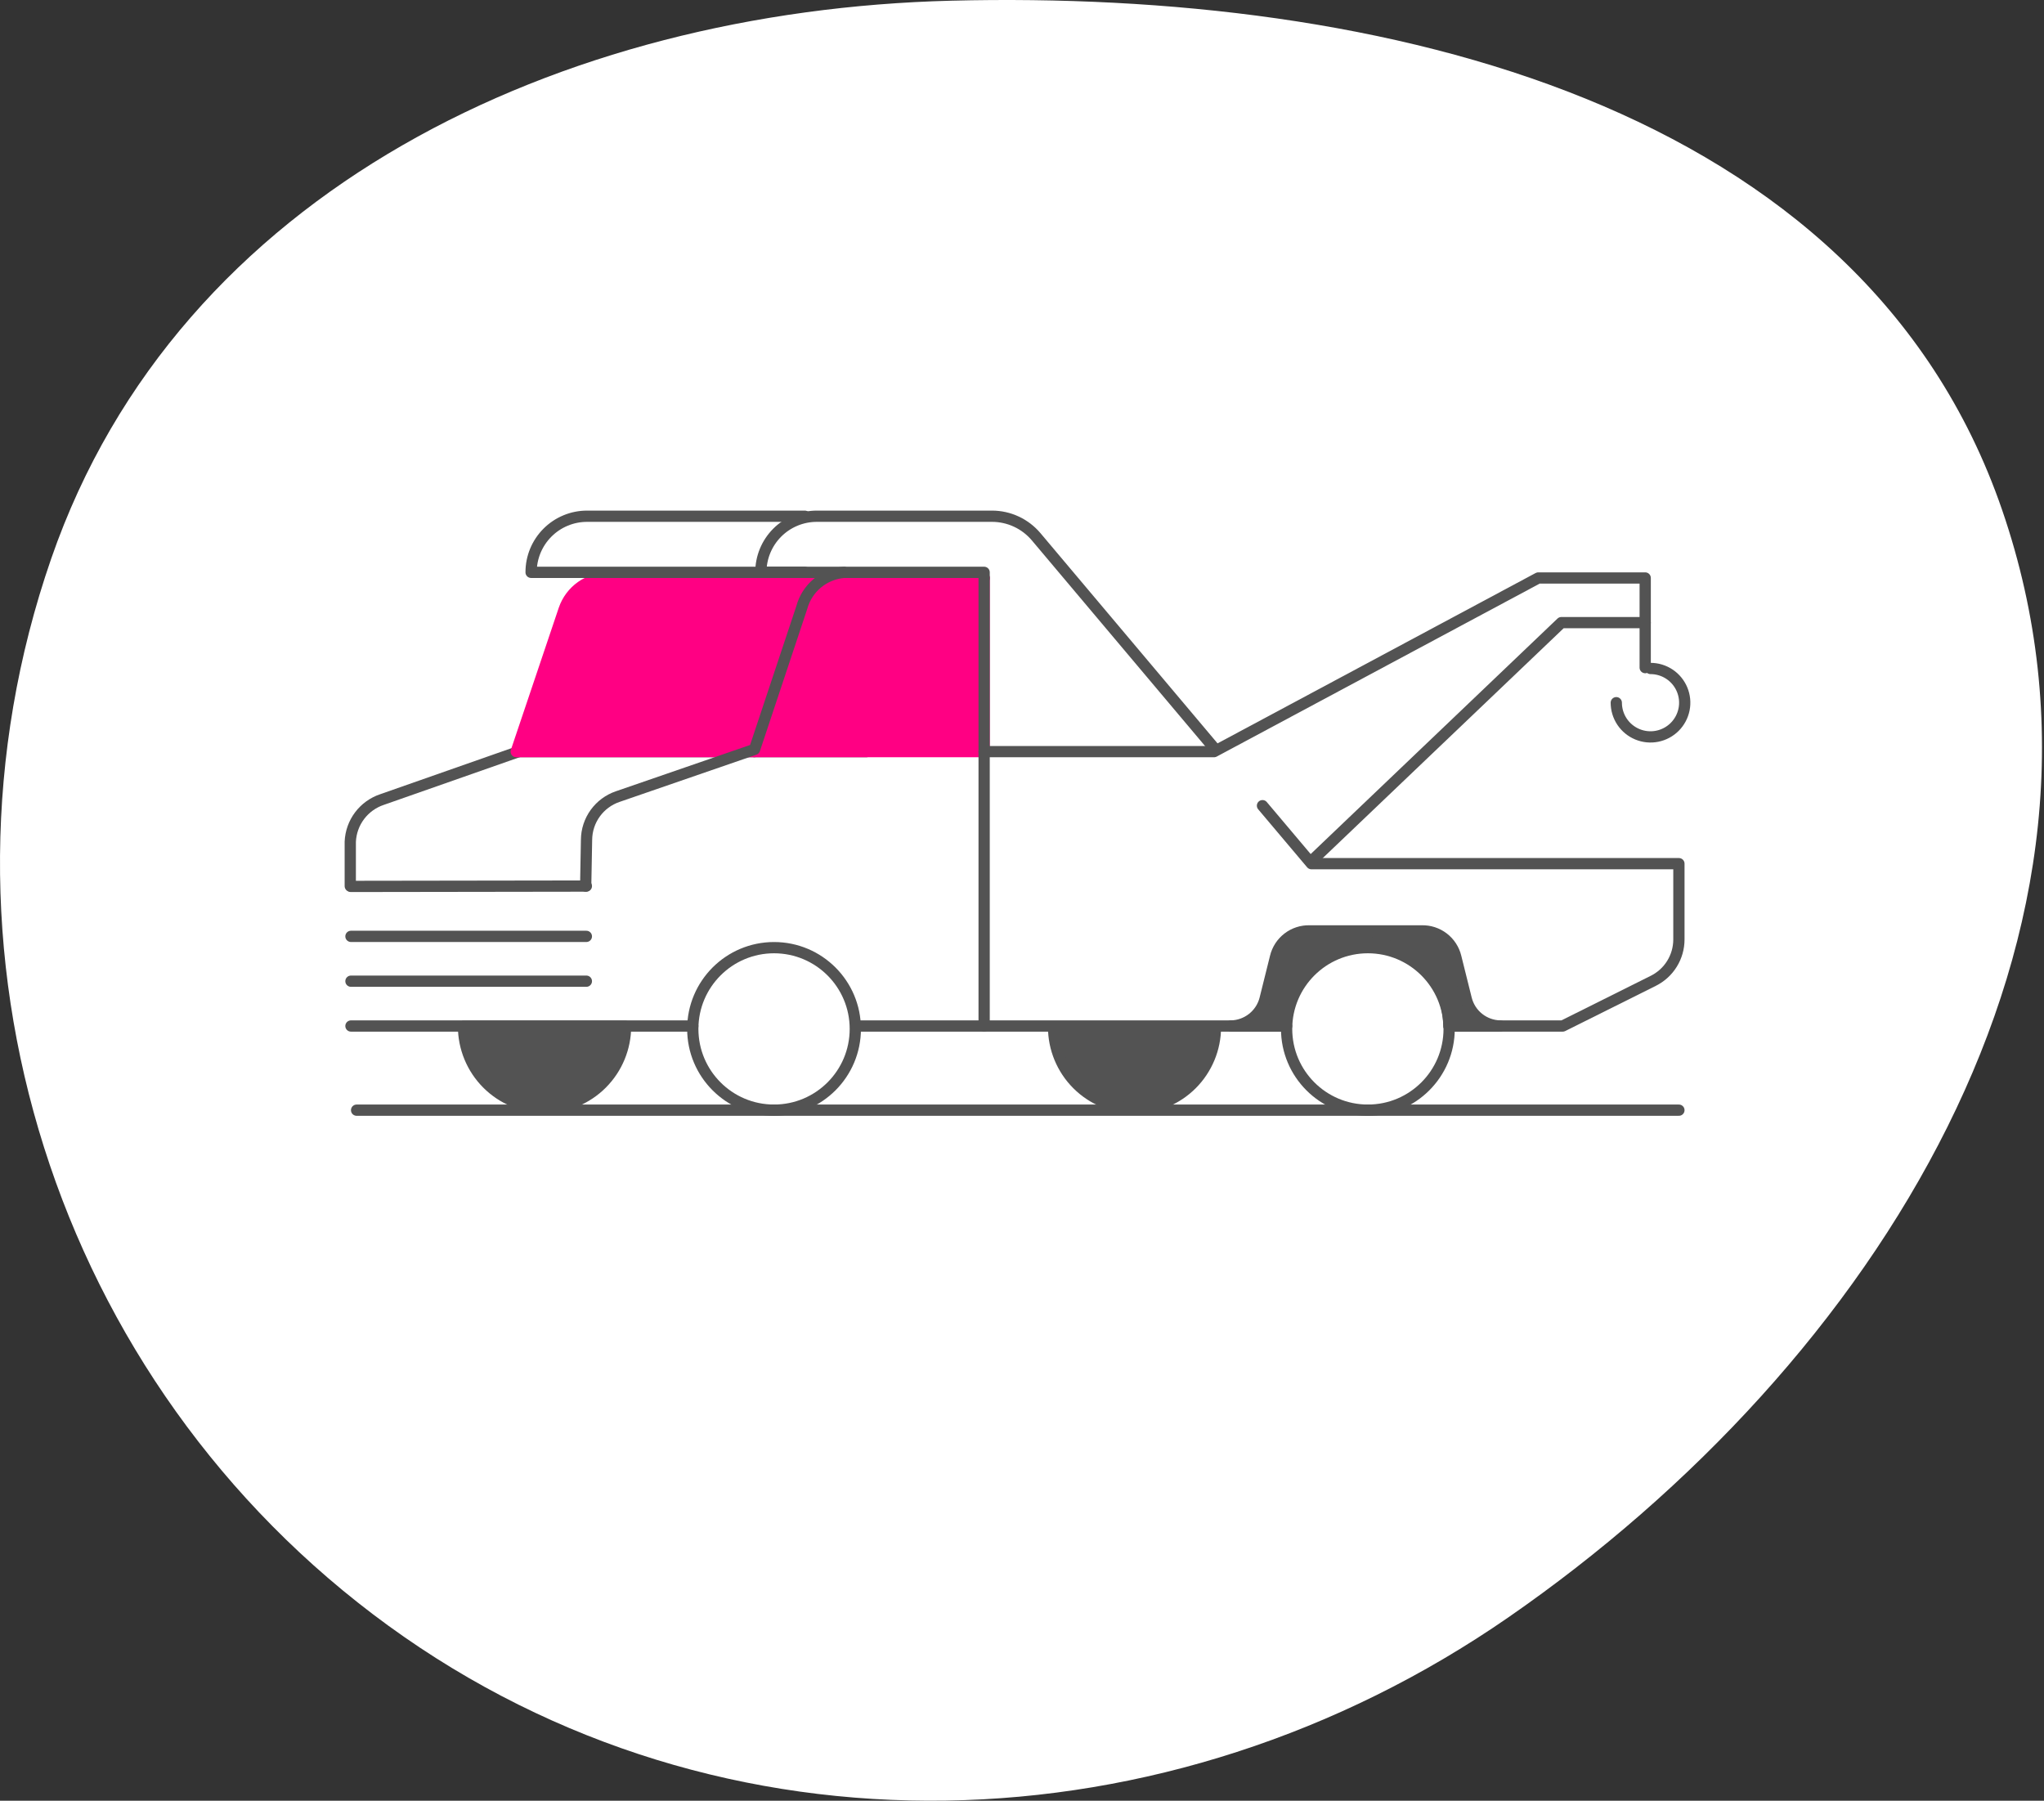 <svg width="227" height="200" viewBox="0 0 227 200" fill="none" xmlns="http://www.w3.org/2000/svg">
<rect x="0" y="0" width="227" height="200" fill="#333333" stroke="none"/>
<path fill-rule="evenodd" clip-rule="evenodd" d="M105.63 0.077C153.4 -1.124 206.77 11.412 222.333 56.592C238.504 103.535 208.324 151.408 167.489 179.653C129.793 205.727 80.192 207.504 43.117 180.553C6.069 153.623 -9.302 105.317 5.69 62.038C19.873 21.09 62.309 1.166 105.63 0.077Z" fill="white"/>
<path d="M95.596 113.956H109.295" stroke="#535353" stroke-width="1.25" stroke-linecap="round" stroke-linejoin="round"/>
<path d="M65.12 98.414L38.976 98.452" stroke="#535353" stroke-width="1.25" stroke-linecap="round" stroke-linejoin="round"/>
<path d="M38.976 108.978H65.12" stroke="#535353" stroke-width="1.25" stroke-linecap="round" stroke-linejoin="round"/>
<path d="M38.976 104H65.12" stroke="#535353" stroke-width="1.25" stroke-linecap="round" stroke-linejoin="round"/>
<path d="M109.295 64.195H67.78C66.704 64.192 65.656 64.528 64.782 65.156C63.909 65.784 63.256 66.671 62.916 67.691L57.653 83.461L42.434 88.8C41.438 89.131 40.567 89.757 39.935 90.596C39.304 91.434 38.943 92.445 38.9 93.493V98.414" stroke="#535353" stroke-width="1.25" stroke-linecap="round" stroke-linejoin="round"/>
<path d="M38.976 113.956H76.938" stroke="#535353" stroke-width="1.25" stroke-linecap="round" stroke-linejoin="round"/>
<path d="M60.484 123C62.869 122.995 65.155 122.044 66.84 120.356C68.525 118.667 69.471 116.379 69.471 113.994H51.478C51.478 116.383 52.427 118.673 54.116 120.362C55.805 122.051 58.096 123 60.484 123V123Z" fill="#535353" stroke="#535353" stroke-width="1.25" stroke-linecap="round" stroke-linejoin="round"/>
<path d="M57.653 83.48H83.778" stroke="#535353" stroke-width="1.25" stroke-linecap="round" stroke-linejoin="round"/>
<path d="M83.778 83.48H96.223" stroke="#535353" stroke-width="1.25" stroke-linecap="round" stroke-linejoin="round"/>
<path d="M85.963 123.304C90.947 123.304 94.988 119.263 94.988 114.279C94.988 109.295 90.947 105.254 85.963 105.254C80.979 105.254 76.938 109.295 76.938 114.279C76.938 119.263 80.979 123.304 85.963 123.304Z" stroke="#535353" stroke-width="1.25" stroke-linecap="round" stroke-linejoin="round"/>
<path d="M93.544 64.195H67.571C66.488 64.189 65.43 64.522 64.547 65.15C63.664 65.777 63 66.666 62.65 67.691L57.33 83.48H109.295V64.195H93.544Z" fill="#FF0083" stroke="#FF0083" stroke-width="1.25" stroke-linecap="round" stroke-linejoin="round"/>
<path d="M117.009 114.07C117.009 116.454 117.956 118.739 119.641 120.425C121.327 122.11 123.613 123.057 125.996 123.057C128.38 123.057 130.665 122.11 132.351 120.425C134.036 118.739 134.983 116.454 134.983 114.07" fill="#535353"/>
<path d="M117.009 114.07C117.009 116.454 117.956 118.739 119.641 120.425C121.327 122.11 123.613 123.057 125.996 123.057C128.38 123.057 130.665 122.11 132.351 120.425C134.036 118.739 134.983 116.454 134.983 114.07" stroke="#535353" stroke-width="1.25" stroke-linecap="round" stroke-linejoin="round"/>
<path d="M39.603 123.304H186.454" stroke="#535353" stroke-width="1.25" stroke-linecap="round" stroke-linejoin="round"/>
<path d="M142.887 113.956H109.295V63.568H84.5C84.498 62.751 84.656 61.941 84.968 61.184C85.279 60.429 85.736 59.741 86.313 59.163C86.89 58.584 87.576 58.124 88.331 57.811C89.086 57.497 89.895 57.336 90.713 57.336H110.169C111.103 57.337 112.025 57.541 112.872 57.935C113.718 58.329 114.469 58.903 115.071 59.616L134.85 83.1" stroke="#535353" stroke-width="1.25" stroke-linecap="round" stroke-linejoin="round"/>
<path d="M140.208 89.484L145.642 95.925H186.454V104.342C186.454 105.298 186.188 106.235 185.684 107.047C185.181 107.86 184.46 108.515 183.604 108.94L173.553 113.956H161.564" stroke="#535353" stroke-width="1.25" stroke-linecap="round" stroke-linejoin="round"/>
<path d="M151.912 123.304C156.896 123.304 160.937 119.263 160.937 114.279C160.937 109.295 156.896 105.254 151.912 105.254C146.928 105.254 142.887 109.295 142.887 114.279C142.887 119.263 146.928 123.304 151.912 123.304Z" stroke="#535353" stroke-width="1.25" stroke-linecap="round" stroke-linejoin="round"/>
<path d="M162.837 110.954L161.678 106.299C161.474 105.452 160.985 104.702 160.293 104.172C159.601 103.643 158.749 103.368 157.878 103.392H145.452C144.581 103.368 143.729 103.643 143.037 104.172C142.345 104.702 141.856 105.452 141.652 106.299L140.493 110.954C140.276 111.802 139.787 112.555 139.101 113.097C138.414 113.64 137.568 113.942 136.693 113.956H142.393C142.393 111.502 143.368 109.148 145.103 107.413C146.838 105.678 149.192 104.703 151.646 104.703C154.1 104.703 156.454 105.678 158.189 107.413C159.924 109.148 160.899 111.502 160.899 113.956H166.599C165.73 113.936 164.891 113.632 164.211 113.09C163.532 112.548 163.049 111.797 162.837 110.954V110.954Z" fill="#535353" stroke="#535353" stroke-width="1.25" stroke-linecap="round" stroke-linejoin="round"/>
<path d="M109.295 83.48H134.831L170.836 64.195H182.711V69.154H173.401L146.003 95.298" stroke="#535353" stroke-width="1.25" stroke-linecap="round" stroke-linejoin="round"/>
<path d="M182.711 69.173V74.151" stroke="#535353" stroke-width="1.25" stroke-linecap="round" stroke-linejoin="round"/>
<path d="M183.3 74.246C184.052 74.246 184.786 74.469 185.411 74.886C186.036 75.304 186.523 75.897 186.811 76.592C187.098 77.286 187.174 78.05 187.027 78.787C186.88 79.525 186.518 80.202 185.987 80.733C185.456 81.264 184.778 81.626 184.041 81.773C183.304 81.92 182.54 81.844 181.846 81.557C181.151 81.269 180.558 80.782 180.14 80.157C179.723 79.532 179.5 78.798 179.5 78.046" stroke="#535353" stroke-width="1.25" stroke-linecap="round" stroke-linejoin="round"/>
<path d="M93.734 63.568C92.644 63.656 91.607 64.08 90.767 64.781C89.927 65.481 89.324 66.425 89.041 67.482L83.797 83.233L68.597 88.477C67.596 88.819 66.726 89.463 66.106 90.321C65.487 91.178 65.149 92.207 65.139 93.265L65.044 98.414" stroke="#535353" stroke-width="1.25" stroke-linecap="round" stroke-linejoin="round"/>
<path d="M89.383 63.568H58.983C58.98 62.751 59.139 61.941 59.45 61.184C59.762 60.429 60.219 59.741 60.796 59.163C61.373 58.584 62.059 58.124 62.814 57.811C63.569 57.497 64.379 57.336 65.196 57.336H89.383" stroke="#535353" stroke-width="1.25" stroke-linecap="round" stroke-linejoin="round"/>
</svg>
